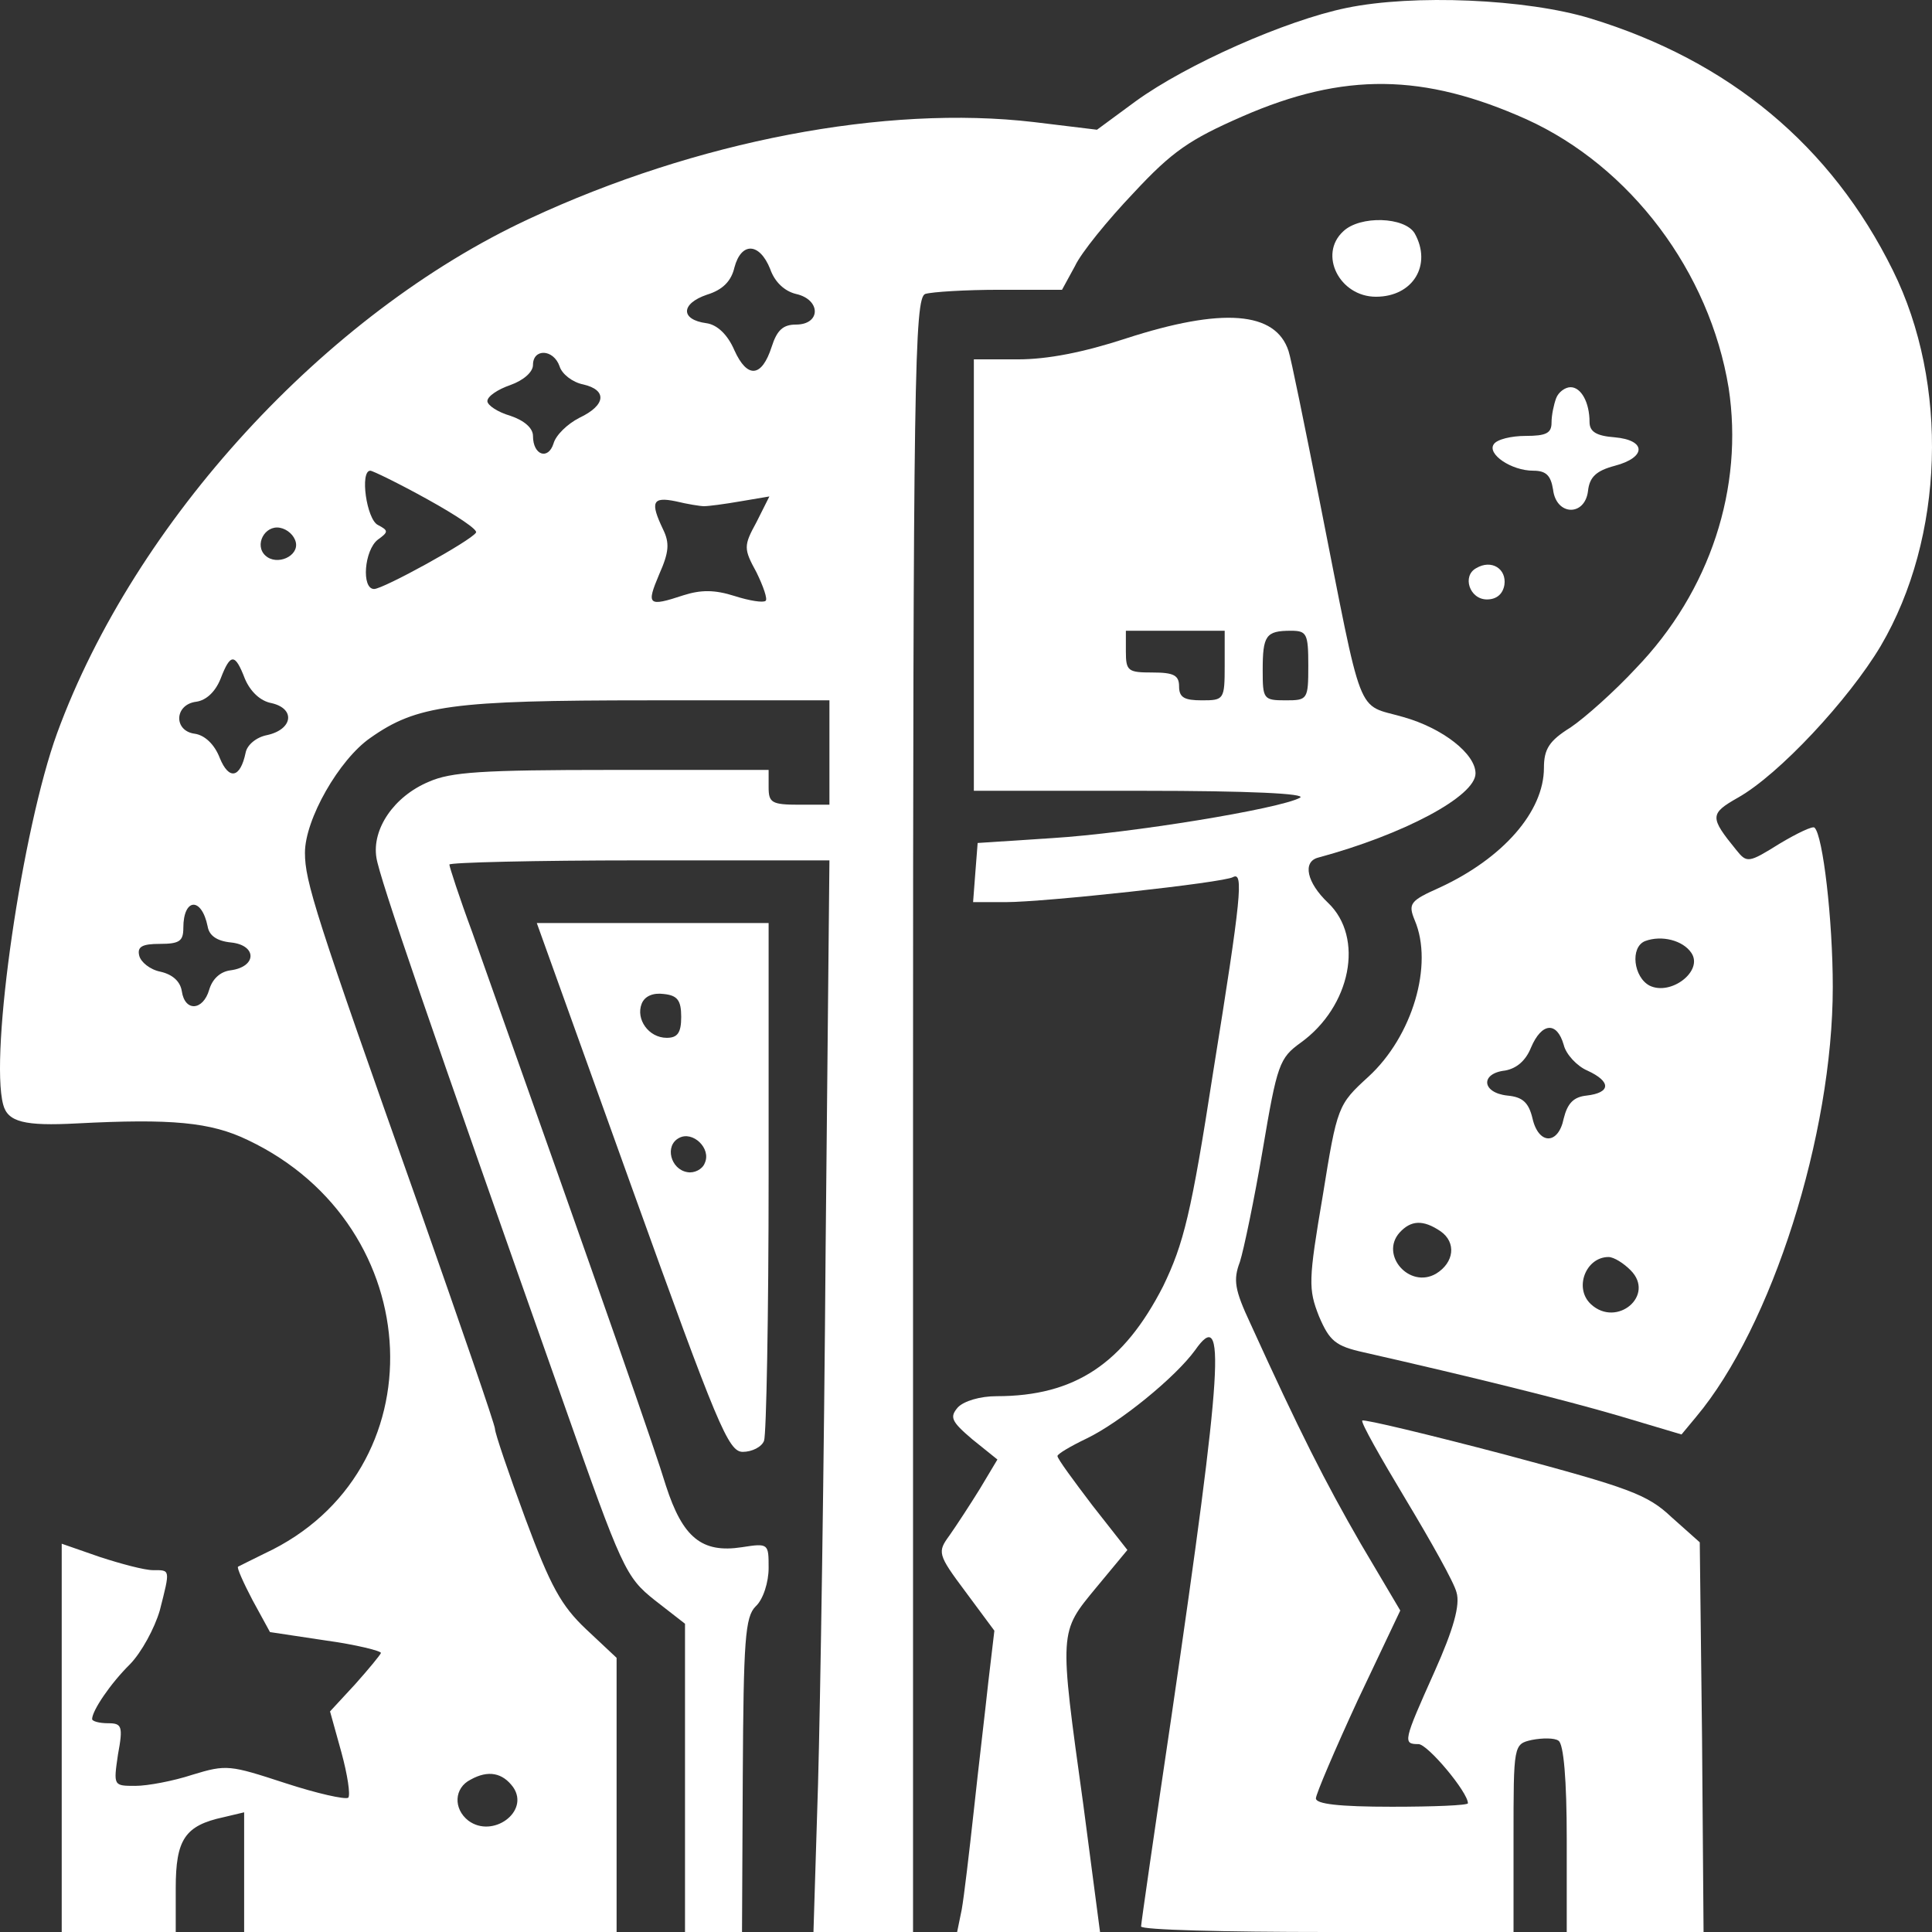 <svg width="1024" height="1024" viewBox="0 0 1024 1024" fill="none" xmlns="http://www.w3.org/2000/svg">
<rect x="0" y="0" width="1024" height="1024" fill="#333333" stroke="none"/>
<path d="M713.57 4.218C681.34 10.857 628.966 34.092 601.973 53.64L581.427 68.761L547.988 64.704C469.427 55.484 369.111 74.662 280.479 115.97C172.508 166.129 71.387 276.406 30.293 388.526C11.761 439.423 -5.563 558.552 1.689 585.475C4.106 594.696 12.97 596.909 40.768 595.433C90.725 592.852 111.674 594.696 131.415 604.285C227.702 650.018 232.94 780.211 140.278 823.363C133.429 826.682 126.983 830.002 126.178 830.371C125.372 830.739 128.998 838.853 133.832 848.074L143.098 865.039L172.508 869.465C188.623 871.678 201.918 874.997 201.918 876.104C201.515 877.21 195.472 884.587 188.22 892.701L174.926 907.085L180.969 928.845C184.192 940.647 185.803 951.343 184.595 952.818C182.983 953.925 168.077 950.605 151.156 945.073C121.746 935.484 120.134 935.115 102.005 940.647C91.933 943.966 78.236 946.548 71.79 946.548C60.106 946.548 60.106 946.548 62.523 929.951C65.344 914.83 64.538 913.355 57.286 913.355C52.451 913.355 48.826 912.248 48.826 911.142C48.826 906.716 58.495 892.332 68.969 882.005C75.013 875.735 81.861 863.195 84.681 853.606C90.322 831.477 90.322 832.215 81.056 832.215C76.624 832.215 64.135 828.895 52.854 825.207L32.711 818.2V921.1V1024H62.926H93.142V1000.76C93.142 974.947 97.976 967.571 118.523 963.145L129.401 960.563V992.282V1024H228.105H326.809V951.343V878.686L310.694 863.564C297.4 851.024 291.759 840.697 278.464 804.922C269.601 780.949 262.349 759.557 262.349 757.345C262.349 755.132 244.22 702.759 222.465 640.798C166.868 484.05 161.631 467.085 161.631 451.963C161.631 434.26 179.76 402.542 196.278 391.108C220.853 373.774 239.386 371.192 343.73 371.192H439.615V398.853V426.515H423.5C408.996 426.515 407.385 425.408 407.385 417.294V408.074H324.392C255.098 408.074 238.983 409.18 227.299 414.344C208.767 422.089 197.084 439.423 199.501 454.545C201.112 465.241 227.299 541.586 299.011 744.436C329.63 831.477 331.644 835.903 346.953 848.074L363.068 860.614V942.122V1024H378.378H393.284L393.687 941.016C394.09 869.465 394.895 856.925 400.536 851.393C404.564 847.705 407.385 838.485 407.385 831.108C407.385 818.2 407.385 817.831 393.284 820.044C371.931 823.363 361.86 814.88 352.996 787.588C346.953 767.671 322.378 697.227 250.263 494.008C243.414 475.568 238.177 459.34 238.177 458.233C238.177 457.127 283.702 456.02 338.896 456.02H439.615L437.6 661.452C436.794 774.679 434.78 902.659 433.571 945.811L431.154 1024H457.744H483.931V591.008C483.931 199.692 484.737 158.015 490.377 155.802C494.003 154.696 511.729 153.589 529.859 153.589H562.894L569.743 141.049C572.966 134.042 587.067 116.708 600.765 102.324C621.311 80.195 630.577 73.925 658.376 61.754C712.361 38.149 754.663 38.887 809.051 63.229C864.245 88.308 906.144 144 916.216 205.593C924.273 258.334 906.547 313.288 867.065 354.226C855.785 366.397 840.073 380.412 832.418 385.576C821.137 392.583 818.317 397.009 818.317 406.967C818.317 430.203 796.562 454.914 763.123 470.404C747.411 477.412 746.203 478.887 749.828 487.739C759.9 511.343 748.62 549.331 725.253 570.723C709.138 585.475 708.735 586.213 701.081 633.79C693.426 678.786 693.426 683.212 699.066 697.596C704.706 710.873 707.929 713.455 722.836 716.775C781.253 730.052 828.792 741.854 857.799 750.337L891.238 760.295L898.892 751.075C939.18 703.128 971.41 601.334 971.41 523.145C971.41 487.37 966.172 442.743 961.741 438.686C960.935 437.579 952.475 441.636 943.209 447.169C926.691 457.495 925.885 457.495 920.245 450.488C906.144 433.153 906.144 431.309 921.05 422.827C942.806 410.656 979.87 370.823 996.791 342.424C1030.63 284.889 1033.05 203.38 1003.24 143.262C970.604 77.244 916.619 32.248 842.893 9.75C809.051 -0.577 749.023 -3.158 713.57 4.218ZM408.19 142.525C410.608 149.532 415.845 154.327 421.888 155.802C435.183 158.753 435.183 172.03 421.888 172.03C415.039 172.03 411.816 174.981 408.996 183.832C403.759 200.06 396.104 200.798 389.255 185.677C385.629 177.194 379.989 172.03 374.349 171.293C360.651 169.449 360.651 160.966 374.752 156.171C383.212 153.589 387.644 148.795 389.255 141.787C392.881 128.141 402.55 128.51 408.19 142.525ZM296.594 194.159C297.802 198.216 303.443 202.642 309.083 203.749C321.975 206.699 321.169 214.813 307.069 221.452C300.623 224.771 294.579 230.672 293.371 235.098C290.551 243.95 282.493 241.368 282.493 231.041C282.493 226.984 278.062 222.927 270.407 220.345C263.961 218.501 258.321 214.813 258.321 212.6C258.321 210.018 263.961 206.33 270.407 204.117C277.659 201.536 282.493 197.11 282.493 193.422C282.493 184.57 293.371 184.939 296.594 194.159ZM226.494 264.604C241.803 273.086 253.486 280.832 252.278 282.307C249.457 286.733 203.127 312.181 198.292 312.181C191.443 312.181 193.055 291.527 200.307 285.995C205.947 281.938 205.947 281.2 200.307 278.25C194.264 275.299 190.638 249.482 196.278 249.482C197.487 249.482 211.184 256.121 226.494 264.604ZM373.14 268.292C375.557 268.292 384.018 267.185 392.478 265.71L407.787 263.128L400.939 276.775C394.09 289.314 394.09 290.79 400.939 303.329C404.564 310.706 406.982 317.713 405.773 318.451C404.564 319.557 397.313 318.451 389.255 315.869C378.78 312.55 371.529 312.55 362.262 315.5C343.327 321.77 342.522 320.664 349.37 304.436C354.608 292.634 355.011 287.839 351.385 280.463C344.536 266.079 345.745 263.128 358.234 265.71C364.277 267.185 371.126 268.292 373.14 268.292ZM156.796 287.47C158.408 294.847 146.724 300.01 140.681 294.478C134.638 288.946 140.278 278.25 148.336 279.725C152.365 280.463 155.99 283.782 156.796 287.47ZM129.803 359.759C132.624 366.397 137.861 371.561 143.904 372.667C156.796 375.618 155.185 386.682 141.487 389.633C135.847 390.739 131.012 394.796 130.206 398.853C127.386 412.5 121.343 413.606 116.509 401.804C113.688 394.428 108.451 389.633 103.214 388.895C91.933 387.42 92.336 373.405 104.019 371.93C109.257 371.192 114.091 366.766 116.911 359.759C122.149 346.112 124.566 346.112 129.803 359.759ZM110.063 491.058C110.868 495.853 114.897 498.803 122.552 499.541C136.249 501.016 136.249 512.449 122.149 514.293C116.509 515.031 112.48 519.088 110.868 524.62C107.645 535.685 97.976 536.423 96.365 525.358C95.559 520.195 91.53 516.506 85.084 515.031C79.444 513.925 74.61 509.868 73.804 506.548C72.595 501.754 75.415 500.278 84.681 500.278C95.156 500.278 97.171 498.803 97.171 491.796C97.171 475.936 106.84 475.199 110.063 491.058ZM896.475 505.073C902.921 514.662 885.597 527.94 874.317 522.407C865.857 517.982 863.842 502.122 871.9 498.803C880.763 495.484 892.043 498.434 896.475 505.073ZM828.792 553.757C830.001 558.92 836.044 565.19 841.281 567.403C854.173 573.304 853.77 579.205 840.878 580.681C834.029 581.418 830.806 584.738 828.792 592.852C825.972 606.867 815.497 606.867 812.274 592.852C810.26 584.369 807.037 581.418 798.979 580.681C785.281 579.205 784.476 568.879 797.771 567.403C803.814 566.297 808.648 562.24 811.468 555.232C817.109 541.955 825.166 541.217 828.792 553.757ZM763.526 652.6C771.987 658.501 770.778 669.197 761.109 675.098C747.008 683.212 731.296 665.14 741.771 653.338C747.814 646.699 754.26 646.33 763.526 652.6ZM864.245 673.254C877.54 686.531 856.993 703.866 843.296 691.326C834.029 682.843 840.475 666.246 852.562 666.246C855.382 666.246 860.619 669.566 864.245 673.254ZM272.018 947.286C280.882 960.194 261.141 974.578 248.249 964.989C240.191 958.719 240.594 947.655 249.457 943.229C258.724 938.065 266.378 939.541 272.018 947.286Z" fill="white"/>
<path d="M711.958 122.609C698.663 134.78 709.943 157.278 729.281 157.278C749.022 157.278 759.094 140.313 749.828 123.716C744.591 114.864 720.821 114.127 711.958 122.609Z" fill="white"/>
<path d="M596.736 179.407C574.175 186.783 555.24 190.471 539.528 190.471H516.161V304.805V419.138H606.003C661.599 419.138 693.024 420.614 688.995 422.827C678.117 428.728 599.154 441.636 557.658 444.218L518.176 446.8L516.967 462.29L515.759 478.149H533.082C553.629 478.149 648.707 467.822 653.542 464.872C659.182 461.921 657.973 475.199 643.067 567.772C631.384 643.38 627.355 659.239 616.477 681.737C595.528 722.676 569.744 740.01 528.248 740.01C519.384 740.01 510.924 742.592 507.701 745.911C503.269 751.075 504.075 753.288 515.356 762.877L528.651 773.573L519.384 789.063C514.147 797.546 506.895 808.61 503.269 813.774C496.823 822.625 496.823 823.732 511.73 843.648L527.039 864.302L523.816 891.594C522.205 906.716 518.579 936.959 516.161 959.457C513.744 981.586 510.924 1005.56 509.715 1012.2L507.298 1024H545.168H583.039L574.175 956.506C561.283 863.564 561.283 865.408 581.024 841.435L597.542 821.519L579.01 797.915C568.938 784.637 560.478 773.204 560.478 771.728C560.478 770.622 567.327 766.565 575.787 762.508C593.513 754.025 622.923 730.052 633.398 715.668C649.916 692.064 648.304 722.307 620.909 909.666C612.046 969.415 604.794 1019.57 604.794 1021.05C604.794 1022.89 649.11 1024 703.498 1024H802.203V974.21C802.203 924.788 802.203 924.419 811.872 922.206C817.512 921.1 823.958 921.1 825.972 922.575C828.793 924.05 830.404 943.598 830.404 974.578V1024H866.663H902.922L902.116 920.731L900.907 817.462L886.001 804.184C873.109 792.013 863.843 788.694 797.771 770.991C757.081 760.295 723.239 752.181 722.031 752.919C721.225 754.025 731.7 772.466 744.994 794.595C758.289 816.724 770.778 838.853 771.987 844.017C774.001 850.656 770.376 863.564 760.304 886.062C743.786 922.944 743.383 924.419 751.843 924.419C756.678 924.419 778.03 949.868 778.03 955.769C778.03 956.875 759.901 957.613 737.743 957.613C709.541 957.613 697.455 956.137 697.455 953.187C697.455 950.974 707.527 927.37 719.613 901.184L742.174 853.606L721.225 818.2C702.29 785.375 688.995 759.189 662.808 701.653C654.348 683.581 653.542 678.417 657.168 668.828C659.182 662.558 664.822 635.635 669.254 609.448C676.909 564.084 678.117 560.764 689.398 552.651C715.987 533.472 723.239 496.959 703.901 478.518C692.621 467.822 690.203 456.758 698.664 454.545C743.786 442.374 782.059 422.089 782.059 409.918C782.059 399.591 764.735 385.945 743.786 380.044C718.405 372.667 722.836 383.732 699.47 265.71C691.412 225.14 684.16 189.365 682.952 186.045C676.103 165.023 647.902 162.81 596.736 179.407ZM649.11 352.751C649.11 370.823 648.707 371.192 637.024 371.192C627.758 371.192 624.938 369.717 624.938 363.816C624.938 357.915 622.118 356.439 610.837 356.439C597.945 356.439 596.736 355.702 596.736 345.375V334.31H622.923H649.11V352.751ZM693.426 352.751C693.426 370.823 693.024 371.192 681.34 371.192C669.657 371.192 669.254 370.454 669.254 355.333C669.254 336.892 670.865 334.31 684.16 334.31C692.621 334.31 693.426 335.785 693.426 352.751Z" fill="white"/>
<path d="M824.763 211.125C823.554 214.445 822.346 219.977 822.346 224.034C822.346 229.566 819.526 231.042 808.648 231.042C800.993 231.042 793.339 232.886 791.727 235.467C788.101 240.631 800.993 249.482 812.677 249.482C819.526 249.482 821.943 252.064 823.151 259.441C824.763 273.456 840.072 273.824 841.684 260.178C842.489 252.802 846.115 249.482 855.784 246.901C872.705 242.475 872.705 233.254 855.784 231.779C846.115 231.042 842.489 228.829 842.489 223.665C842.489 213.338 838.058 205.224 832.418 205.224C829.597 205.224 825.972 207.806 824.763 211.125Z" fill="white"/>
<path d="M782.462 301.116C774.808 305.173 778.836 317.713 788.103 317.713C793.34 317.713 796.563 314.762 797.369 309.968C798.577 301.485 790.52 296.321 782.462 301.116Z" fill="white"/>
<path d="M334.866 629.365C380.391 755.869 386.031 769.516 393.686 769.516C398.521 769.516 403.758 766.934 404.967 763.615C406.175 760.295 407.384 697.227 407.384 623.464V489.214H346.147H284.507L334.866 629.365ZM361.053 539.004C361.053 547.487 359.039 550.069 353.398 550.069C343.729 550.069 336.881 540.111 340.104 531.997C341.715 527.94 346.147 526.096 351.787 526.833C359.039 527.571 361.053 530.153 361.053 539.004ZM373.542 616.456C372.334 619.775 367.902 621.988 364.276 621.251C355.413 619.775 352.19 607.236 359.844 603.179C367.096 599.122 377.168 608.711 373.542 616.456Z" fill="white"/>
</svg>
